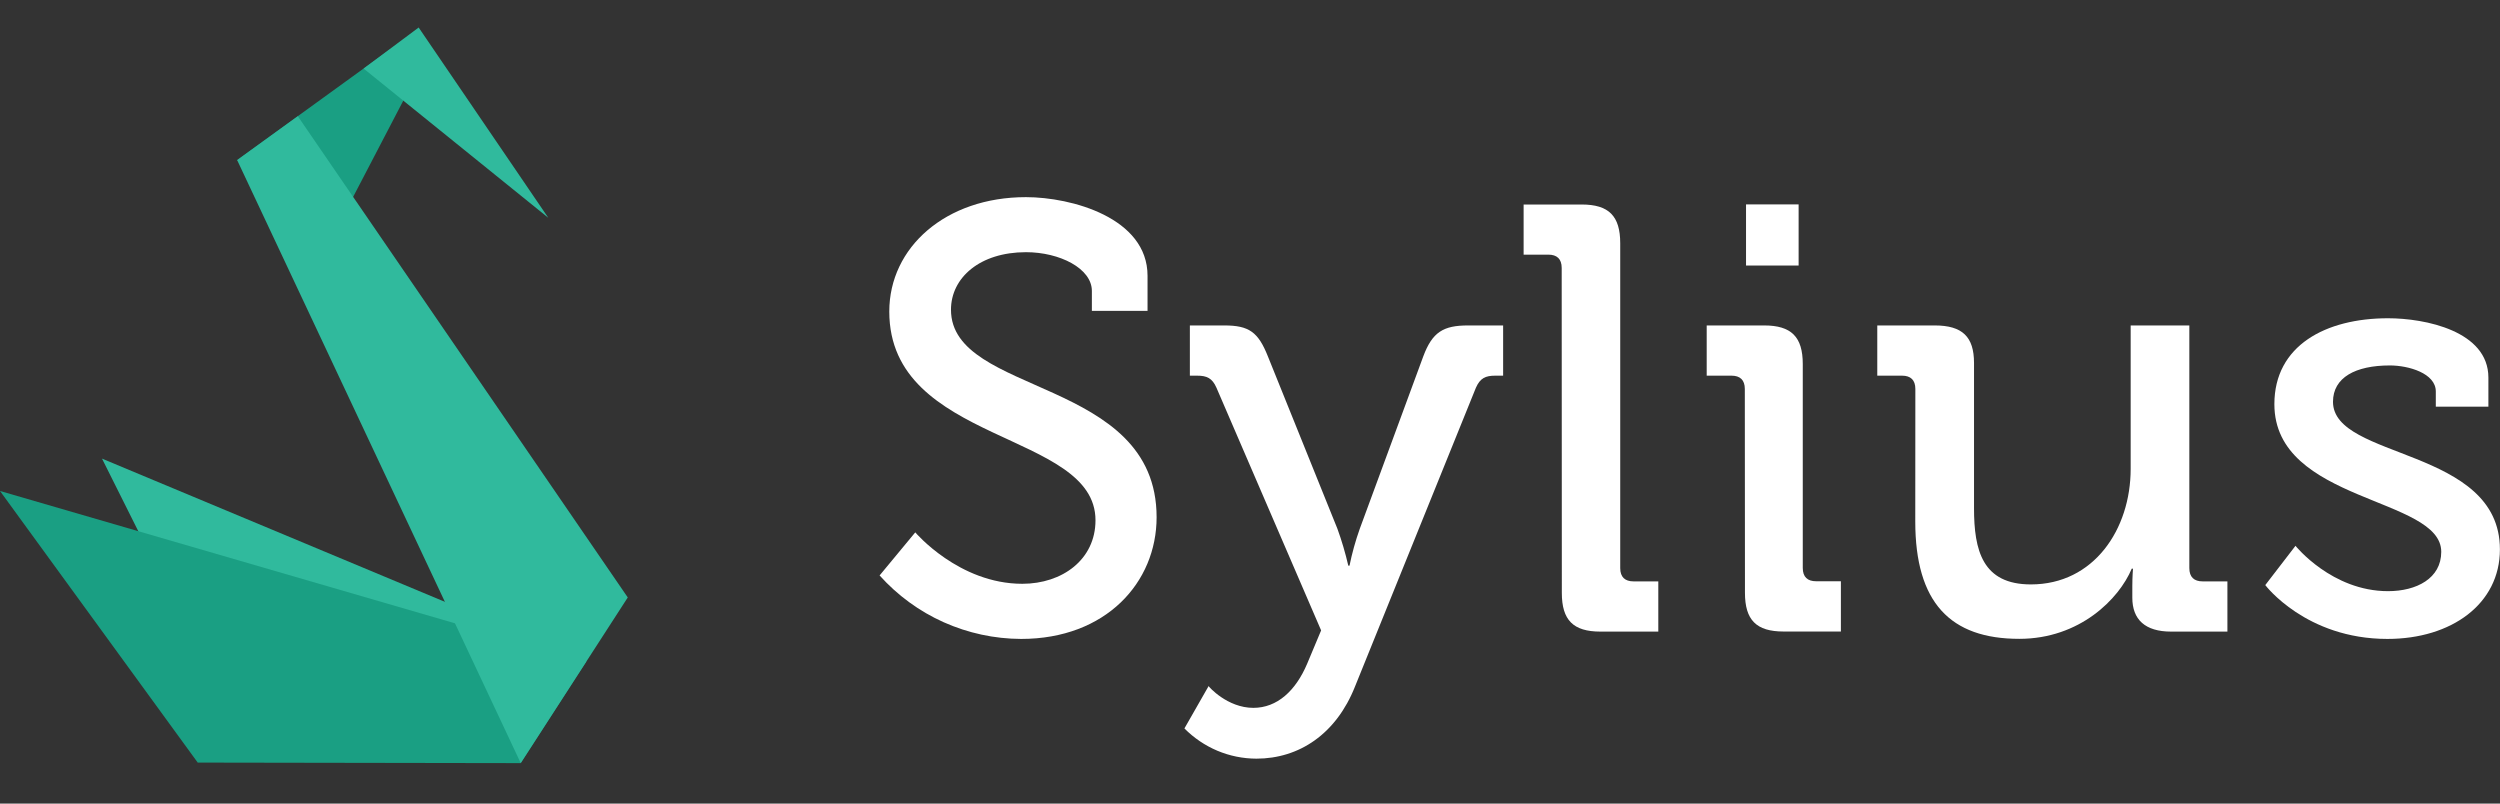 <svg xmlns="http://www.w3.org/2000/svg" width="56" height="18" viewBox="0 0 56 18" fill="none">
    <rect x="0" y="0" width="56" height="18" fill="#333333" stroke="none"/>
    <path d="M20.502 11.925C20.502 11.925 21.478 13.077 22.9 13.077C23.794 13.077 24.539 12.535 24.539 11.654C24.539 9.648 19.92 9.959 19.92 6.978C19.92 5.541 21.182 4.416 22.981 4.416C23.998 4.416 25.705 4.877 25.705 6.178V6.964H24.458V6.517C24.458 6.015 23.74 5.649 22.981 5.649C21.952 5.649 21.302 6.219 21.302 6.937C21.302 8.875 25.908 8.442 25.908 11.586C25.908 13.049 24.77 14.312 22.874 14.312C22.275 14.31 21.684 14.182 21.138 13.938C20.591 13.693 20.103 13.336 19.703 12.89L20.502 11.925Z" fill="white"/>
    <path d="M28.075 15.856C28.607 15.856 29.023 15.476 29.281 14.866L29.593 14.121L27.249 8.686C27.154 8.469 27.032 8.415 26.816 8.415H26.653V7.29H27.425C27.98 7.29 28.184 7.439 28.4 7.981L29.958 11.844C30.056 12.114 30.137 12.39 30.202 12.671H30.229C30.286 12.39 30.363 12.114 30.459 11.844L31.882 7.981C32.085 7.439 32.329 7.29 32.884 7.29H33.67V8.415H33.493C33.277 8.415 33.155 8.469 33.06 8.686L30.351 15.381C29.931 16.438 29.104 16.994 28.143 16.994C27.843 16.993 27.546 16.933 27.27 16.817C26.993 16.7 26.742 16.53 26.531 16.317L27.073 15.368C27.073 15.381 27.493 15.856 28.075 15.856Z" fill="white"/>
    <path d="M34.982 6.002C34.982 5.799 34.874 5.704 34.684 5.704H34.129V4.581H35.429C36.038 4.581 36.293 4.838 36.293 5.449V12.725C36.293 12.928 36.401 13.023 36.591 13.023H37.146V14.148H35.849C35.24 14.148 34.985 13.89 34.985 13.281L34.982 6.002Z" fill="white"/>
    <path d="M39.084 8.713C39.084 8.51 38.976 8.415 38.786 8.415H38.23V7.29H39.518C40.127 7.29 40.382 7.547 40.382 8.154V12.722C40.382 12.926 40.49 13.02 40.68 13.02H41.236V14.146H39.951C39.341 14.146 39.087 13.888 39.087 13.278L39.084 8.713ZM39.111 4.579H40.289V5.948H39.111V4.579Z" fill="white"/>
    <path d="M42.904 8.713C42.904 8.51 42.796 8.415 42.606 8.415H42.051V7.29H43.338C43.961 7.29 44.218 7.547 44.218 8.13V11.383C44.218 12.332 44.408 13.091 45.492 13.091C46.901 13.091 47.727 11.857 47.727 10.502V7.29H49.041V12.725C49.041 12.928 49.149 13.023 49.339 13.023H49.894V14.148H48.632C48.05 14.148 47.764 13.877 47.764 13.389V13.132C47.764 12.915 47.779 12.738 47.779 12.738H47.751C47.467 13.416 46.587 14.31 45.232 14.31C43.687 14.31 42.902 13.498 42.902 11.681L42.904 8.713Z" fill="white"/>
    <path d="M51.419 12.226C51.419 12.226 52.232 13.242 53.492 13.242C54.129 13.242 54.684 12.957 54.684 12.361C54.684 11.127 50.946 11.263 50.946 9.053C50.946 7.739 52.096 7.129 53.492 7.129C54.319 7.129 55.74 7.413 55.74 8.458V9.109H54.562V8.769C54.562 8.362 53.953 8.186 53.533 8.186C52.761 8.186 52.259 8.457 52.259 9C52.259 10.3 55.998 10.016 55.998 12.307C55.998 13.527 54.914 14.312 53.478 14.312C51.65 14.312 50.742 13.106 50.742 13.106L51.419 12.226Z" fill="white"/>
    <path d="M2.285 10.273L5.58 16.866L11.661 16.876L13.133 14.804L2.285 10.273Z" fill="#30BA9D"/>
    <path d="M0 10.998L4.429 17.082L11.663 17.094L13.134 14.818L0 10.998Z" fill="#1A9F83"/>
    <path d="M5.312 3.586L7.468 5.259L9.418 1.517L8.755 1.093L5.312 3.586Z" fill="#1A9F83"/>
    <path d="M11.664 17.093L5.312 3.586L6.671 2.603L14.062 13.383L11.664 17.093Z" fill="#30BA9D"/>
    <path d="M8.145 1.536L12.282 4.879L9.378 0.616L8.145 1.536Z" fill="#30BA9D"/>
</svg>
